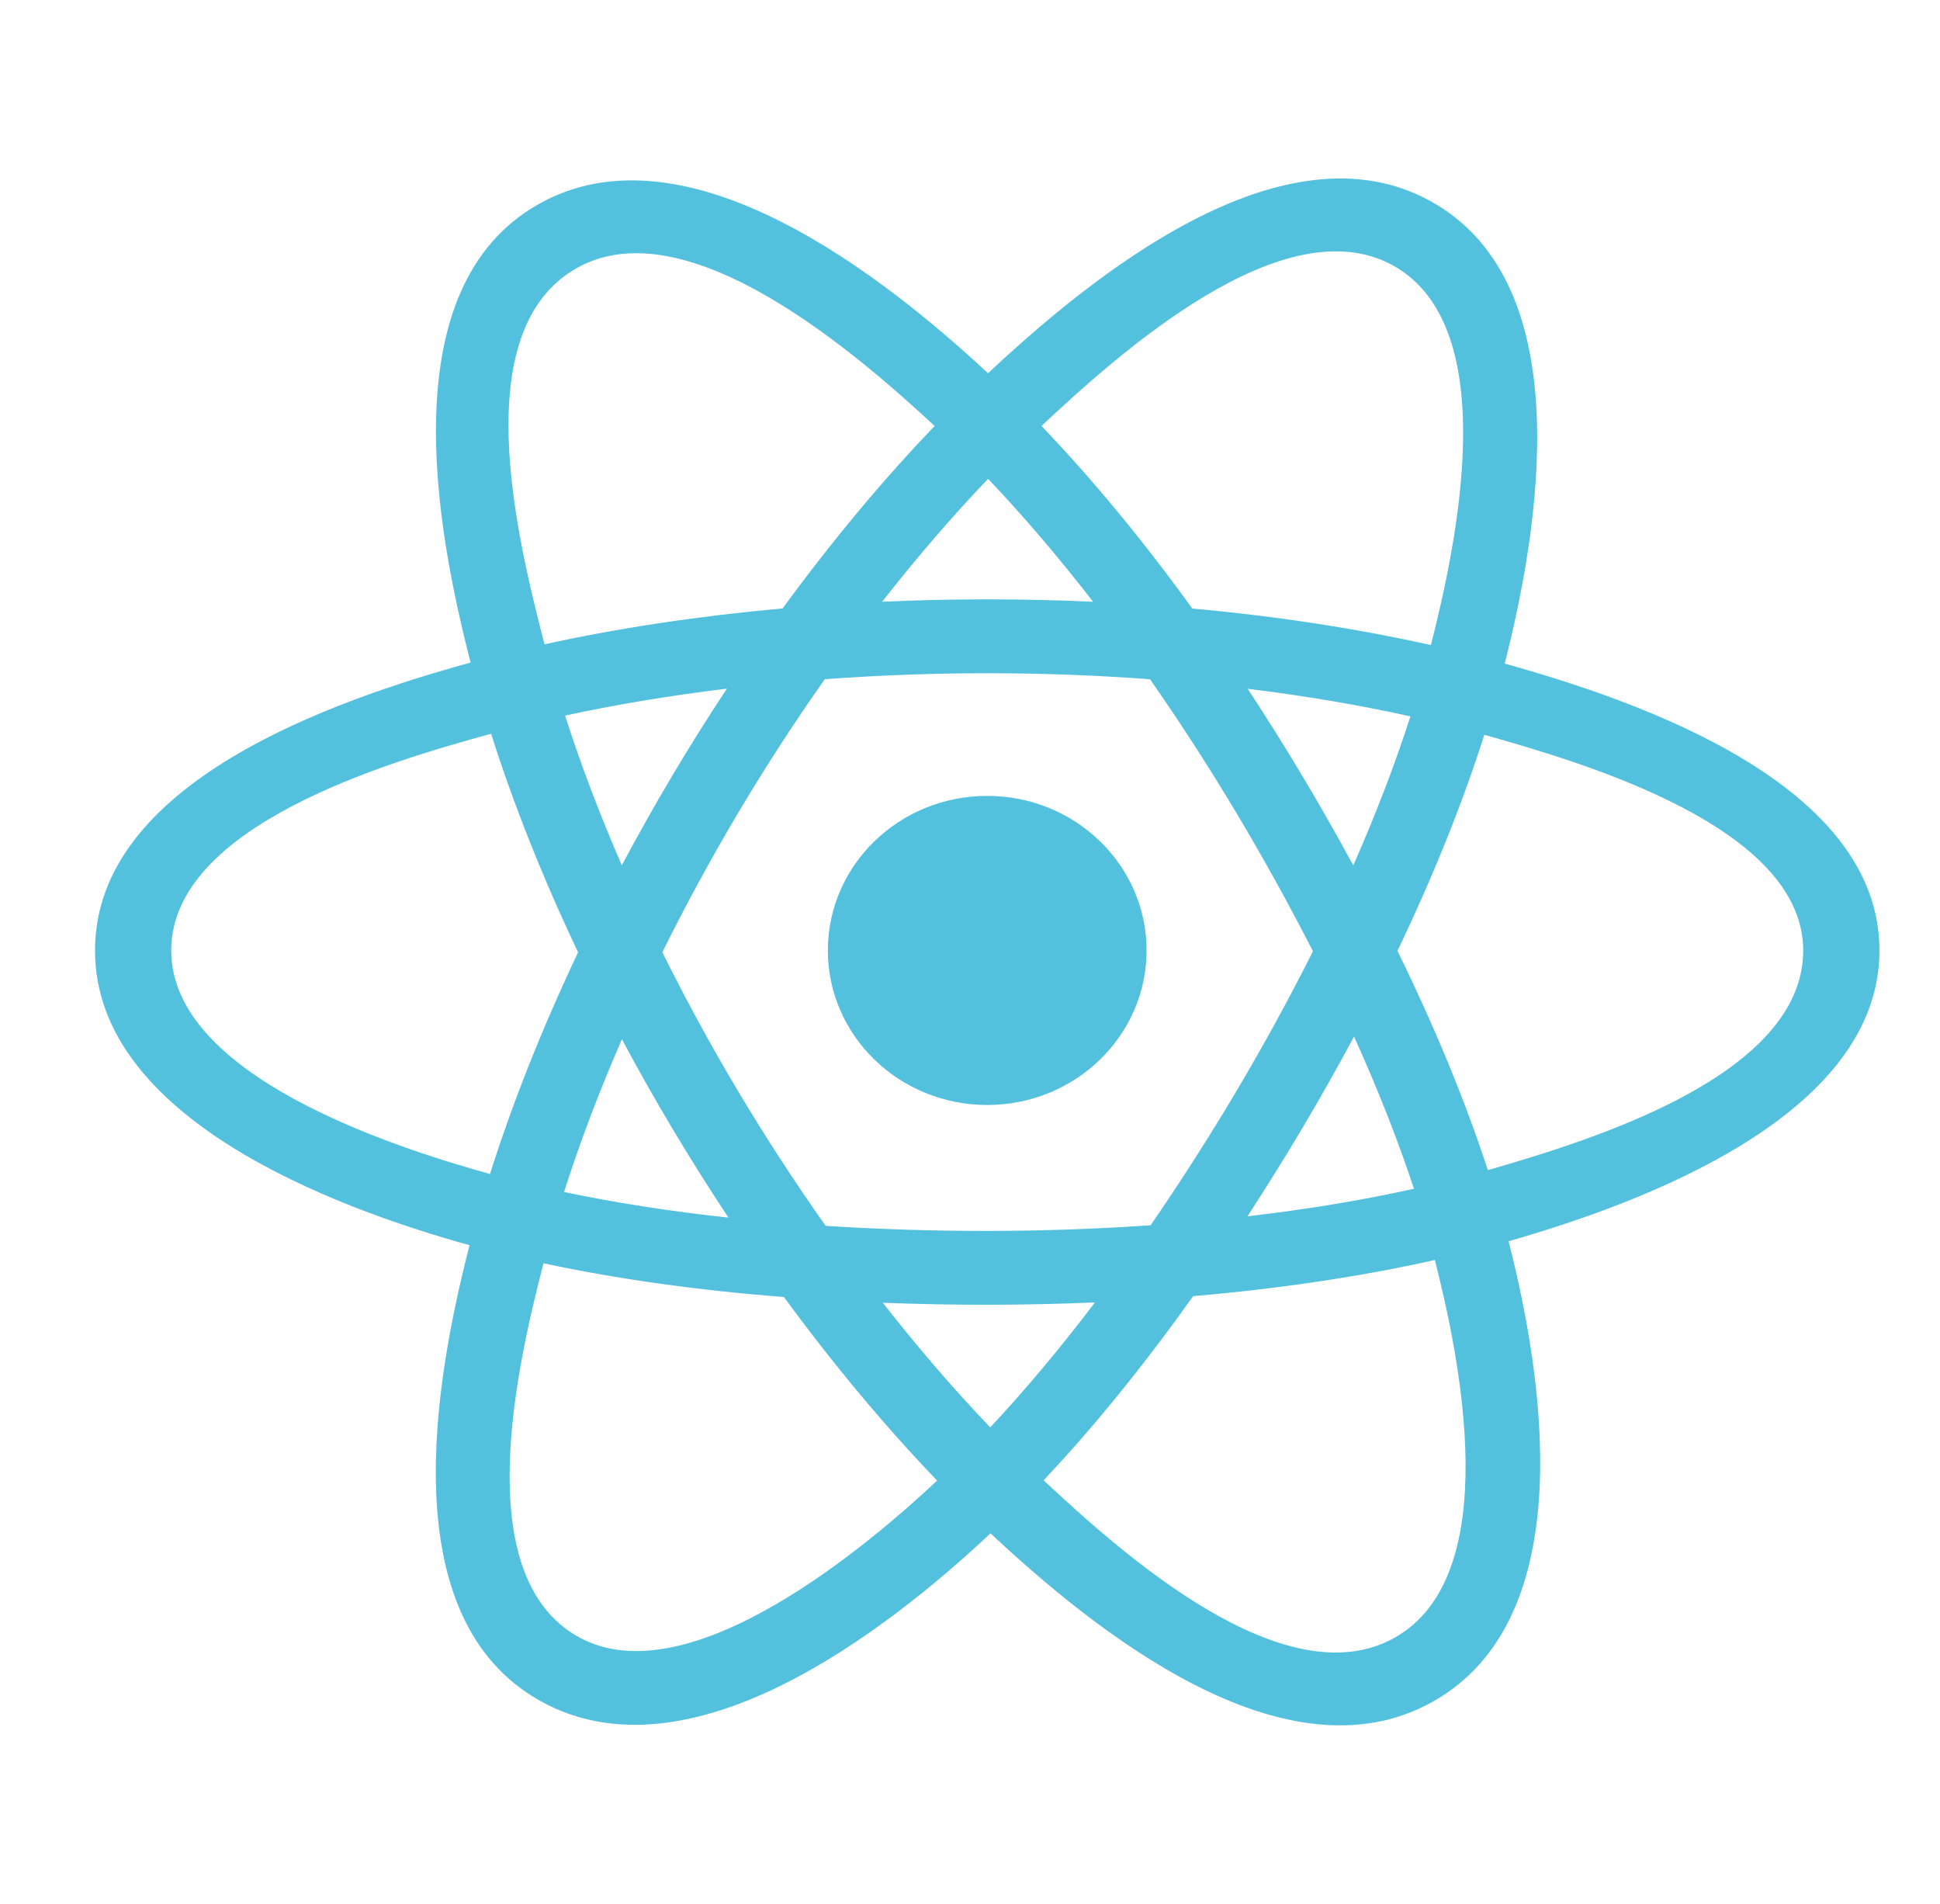 <svg width="53" height="52" viewBox="0 0 53 52" fill="none" xmlns="http://www.w3.org/2000/svg">
<path d="M31.324 25.959C31.324 23.628 29.375 21.738 26.97 21.738C24.566 21.738 22.617 23.628 22.617 25.959C22.617 28.29 24.566 30.18 26.97 30.18C29.375 30.18 31.324 28.29 31.324 25.959Z" fill="#53C1DE"/>
<path fill-rule="evenodd" clip-rule="evenodd" d="M41.109 18.125C42.028 14.503 43.184 7.786 39.11 5.509C35.056 3.242 29.779 7.586 26.993 10.194C24.215 7.612 18.791 3.286 14.721 5.571C10.668 7.846 11.918 14.451 12.857 18.096C9.077 19.137 2.596 21.379 2.596 25.961C2.596 30.529 9.07 32.969 12.828 34.01C11.885 37.674 10.698 44.185 14.756 46.455C18.841 48.739 24.249 44.516 27.061 41.88C29.865 44.503 35.09 48.753 39.145 46.477C43.214 44.194 42.154 37.567 41.214 33.902C44.858 32.859 51.346 30.473 51.346 25.961C51.346 21.423 44.83 19.163 41.109 18.125ZM40.647 31.959C40.03 30.065 39.197 28.051 38.178 25.971C39.151 23.94 39.951 21.952 40.551 20.07C43.279 20.837 49.263 22.59 49.263 25.961C49.263 29.364 43.521 31.133 40.647 31.959ZM38.102 44.73C35.076 46.428 30.582 42.363 28.511 40.431C29.885 38.975 31.258 37.281 32.597 35.401C34.954 35.198 37.181 34.866 39.2 34.414C39.861 37.007 41.141 43.024 38.102 44.73ZM15.797 44.706C12.771 43.014 14.154 37.204 14.848 34.504C16.844 34.932 19.055 35.241 21.417 35.426C22.766 37.266 24.178 38.958 25.602 40.439C23.843 42.089 18.837 46.405 15.797 44.706ZM4.678 25.961C4.678 22.545 10.627 20.805 13.417 20.041C14.027 21.964 14.827 23.976 15.793 26.01C14.815 28.075 14.003 30.118 13.387 32.065C10.727 31.326 4.678 29.378 4.678 25.961ZM15.764 7.318C18.803 5.613 23.517 9.766 25.534 11.635C24.118 13.11 22.718 14.789 21.381 16.618C19.088 16.824 16.894 17.155 14.876 17.598C14.119 14.659 12.729 9.022 15.764 7.318ZM34.087 18.813C35.642 19.003 37.133 19.256 38.532 19.566C38.112 20.872 37.589 22.237 36.972 23.636C36.078 21.992 35.118 20.38 34.087 18.813ZM26.994 13.078C27.954 14.087 28.916 15.214 29.863 16.436C27.943 16.348 26.021 16.348 24.101 16.435C25.048 15.224 26.018 14.099 26.994 13.078ZM16.988 23.635C16.381 22.24 15.862 20.869 15.438 19.545C16.829 19.243 18.313 18.996 19.858 18.809C18.824 20.373 17.866 21.984 16.988 23.635ZM19.902 33.257C18.306 33.084 16.8 32.85 15.41 32.556C15.84 31.209 16.37 29.808 16.99 28.384C17.881 30.052 18.853 31.678 19.902 33.257ZM27.052 38.986C26.065 37.953 25.08 36.811 24.119 35.583C26.049 35.656 27.983 35.656 29.914 35.573C28.964 36.824 28.006 37.968 27.052 38.986ZM36.992 28.311C37.643 29.751 38.193 31.144 38.629 32.469C37.215 32.782 35.689 33.034 34.081 33.221C35.12 31.624 36.095 29.987 36.992 28.311ZM31.435 33.465C28.482 33.67 25.511 33.668 22.557 33.482C20.878 31.105 19.384 28.605 18.095 26.009C19.378 23.419 20.861 20.924 22.532 18.551C25.488 18.334 28.462 18.333 31.418 18.552C33.074 20.925 34.555 23.414 35.869 25.981C34.571 28.569 33.08 31.07 31.435 33.465ZM38.07 7.258C41.109 8.958 39.756 14.994 39.092 17.619C37.07 17.167 34.874 16.83 32.574 16.621C31.235 14.771 29.847 13.09 28.453 11.634C30.496 9.725 35.06 5.575 38.07 7.258Z" fill="#53C1DE"/>
</svg>
